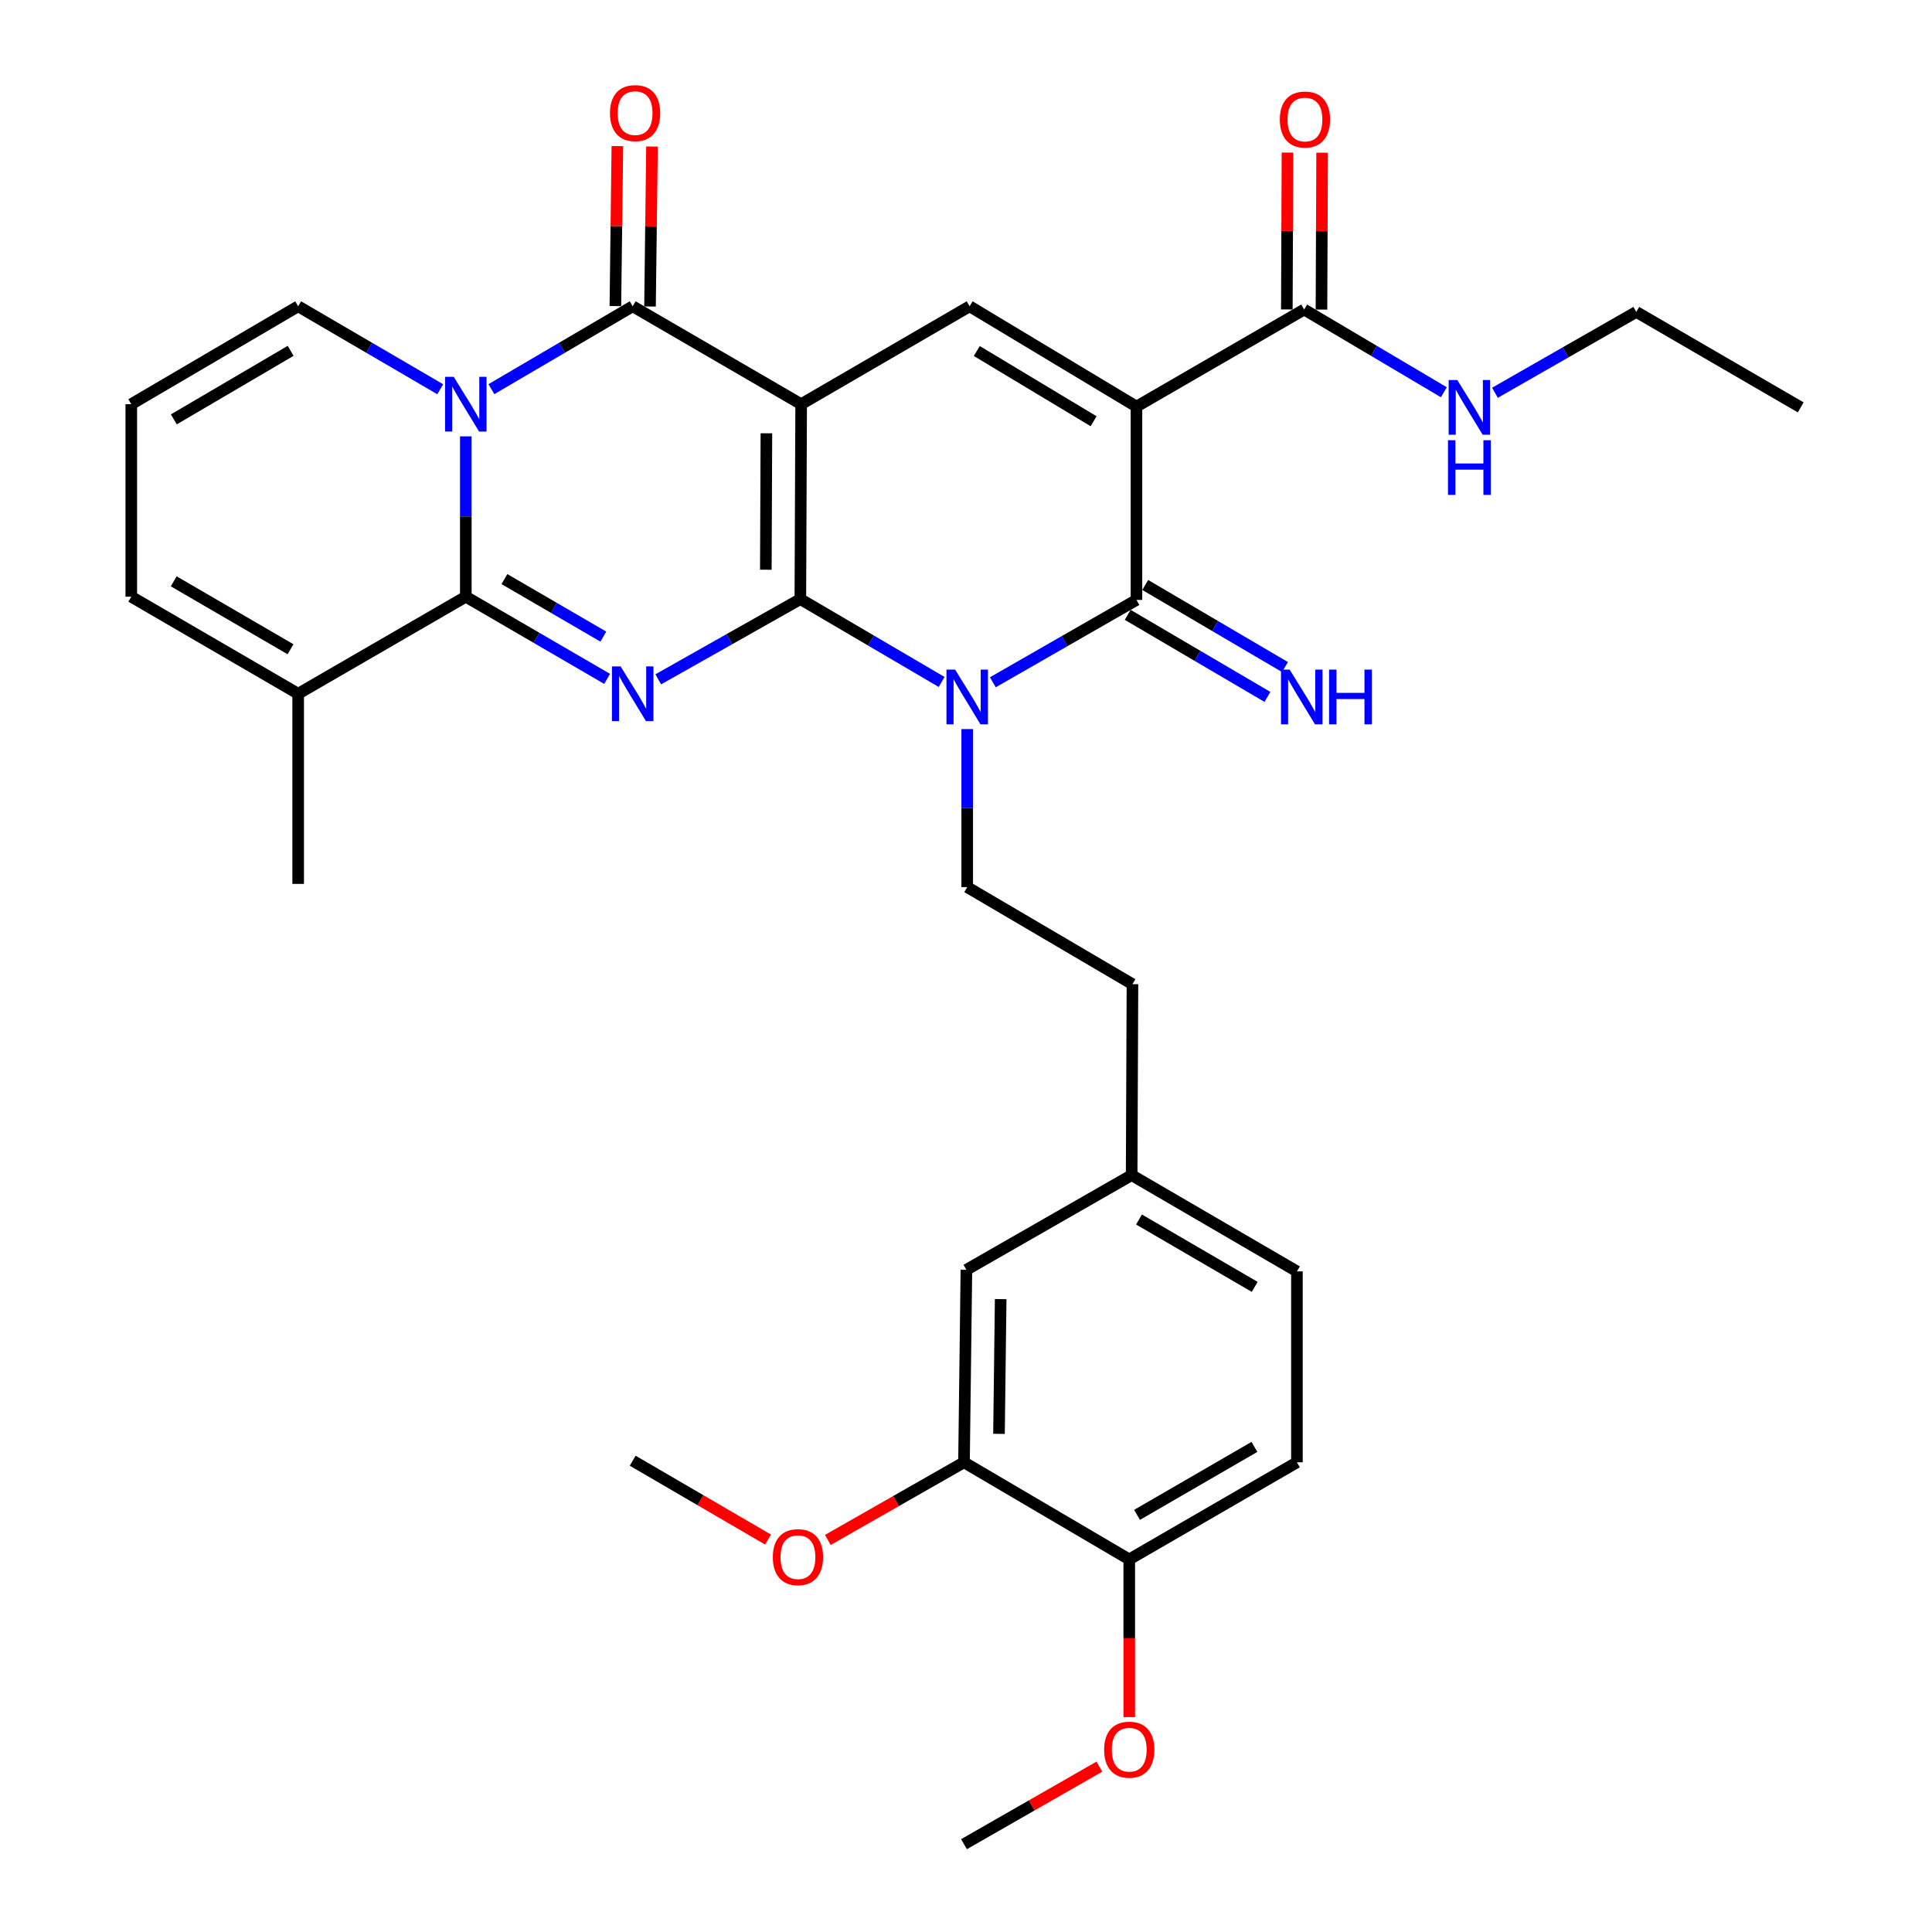 <?xml version='1.0' encoding='iso-8859-1'?>
<svg version='1.1' baseProfile='full'
              xmlns='http://www.w3.org/2000/svg'
                      xmlns:rdkit='http://www.rdkit.org/xml'
                      xmlns:xlink='http://www.w3.org/1999/xlink'
                  xml:space='preserve'
width='1000px' height='1000px' viewBox='0 0 1000 1000'>
<!-- END OF HEADER -->
<rect style='opacity:1.0;fill:#FFFFFF;stroke:none' width='1000' height='1000' x='0' y='0'> </rect>
<path class='bond-0' d='M 414.259,310.097 L 414.677,209.207' style='fill:none;fill-rule:evenodd;stroke:#000000;stroke-width:6px;stroke-linecap:butt;stroke-linejoin:miter;stroke-opacity:1' />
<path class='bond-0' d='M 396.395,294.889 L 396.687,224.266' style='fill:none;fill-rule:evenodd;stroke:#000000;stroke-width:6px;stroke-linecap:butt;stroke-linejoin:miter;stroke-opacity:1' />
<path class='bond-1' d='M 414.259,310.097 L 450.822,331.54' style='fill:none;fill-rule:evenodd;stroke:#000000;stroke-width:6px;stroke-linecap:butt;stroke-linejoin:miter;stroke-opacity:1' />
<path class='bond-1' d='M 450.822,331.54 L 487.384,352.984' style='fill:none;fill-rule:evenodd;stroke:#0000FF;stroke-width:6px;stroke-linecap:butt;stroke-linejoin:miter;stroke-opacity:1' />
<path class='bond-2' d='M 414.259,310.097 L 377.486,330.857' style='fill:none;fill-rule:evenodd;stroke:#000000;stroke-width:6px;stroke-linecap:butt;stroke-linejoin:miter;stroke-opacity:1' />
<path class='bond-2' d='M 377.486,330.857 L 340.713,351.618' style='fill:none;fill-rule:evenodd;stroke:#0000FF;stroke-width:6px;stroke-linecap:butt;stroke-linejoin:miter;stroke-opacity:1' />
<path class='bond-6' d='M 414.677,209.207 L 327.482,158.533' style='fill:none;fill-rule:evenodd;stroke:#000000;stroke-width:6px;stroke-linecap:butt;stroke-linejoin:miter;stroke-opacity:1' />
<path class='bond-8' d='M 414.677,209.207 L 501.872,158.533' style='fill:none;fill-rule:evenodd;stroke:#000000;stroke-width:6px;stroke-linecap:butt;stroke-linejoin:miter;stroke-opacity:1' />
<path class='bond-7' d='M 513.892,353.144 L 551.062,331.83' style='fill:none;fill-rule:evenodd;stroke:#0000FF;stroke-width:6px;stroke-linecap:butt;stroke-linejoin:miter;stroke-opacity:1' />
<path class='bond-7' d='M 551.062,331.83 L 588.231,310.515' style='fill:none;fill-rule:evenodd;stroke:#000000;stroke-width:6px;stroke-linecap:butt;stroke-linejoin:miter;stroke-opacity:1' />
<path class='bond-11' d='M 500.627,377.371 L 500.627,418.271' style='fill:none;fill-rule:evenodd;stroke:#0000FF;stroke-width:6px;stroke-linecap:butt;stroke-linejoin:miter;stroke-opacity:1' />
<path class='bond-11' d='M 500.627,418.271 L 500.627,459.17' style='fill:none;fill-rule:evenodd;stroke:#000000;stroke-width:6px;stroke-linecap:butt;stroke-linejoin:miter;stroke-opacity:1' />
<path class='bond-5' d='M 314.244,351.388 L 277.673,330.12' style='fill:none;fill-rule:evenodd;stroke:#0000FF;stroke-width:6px;stroke-linecap:butt;stroke-linejoin:miter;stroke-opacity:1' />
<path class='bond-5' d='M 277.673,330.12 L 241.103,308.852' style='fill:none;fill-rule:evenodd;stroke:#000000;stroke-width:6px;stroke-linecap:butt;stroke-linejoin:miter;stroke-opacity:1' />
<path class='bond-5' d='M 312.285,329.511 L 286.686,314.623' style='fill:none;fill-rule:evenodd;stroke:#0000FF;stroke-width:6px;stroke-linecap:butt;stroke-linejoin:miter;stroke-opacity:1' />
<path class='bond-5' d='M 286.686,314.623 L 261.087,299.735' style='fill:none;fill-rule:evenodd;stroke:#000000;stroke-width:6px;stroke-linecap:butt;stroke-linejoin:miter;stroke-opacity:1' />
<path class='bond-3' d='M 241.103,225.858 L 241.103,267.355' style='fill:none;fill-rule:evenodd;stroke:#0000FF;stroke-width:6px;stroke-linecap:butt;stroke-linejoin:miter;stroke-opacity:1' />
<path class='bond-3' d='M 241.103,267.355 L 241.103,308.852' style='fill:none;fill-rule:evenodd;stroke:#000000;stroke-width:6px;stroke-linecap:butt;stroke-linejoin:miter;stroke-opacity:1' />
<path class='bond-12' d='M 227.851,201.468 L 191.088,180.001' style='fill:none;fill-rule:evenodd;stroke:#0000FF;stroke-width:6px;stroke-linecap:butt;stroke-linejoin:miter;stroke-opacity:1' />
<path class='bond-12' d='M 191.088,180.001 L 154.326,158.533' style='fill:none;fill-rule:evenodd;stroke:#000000;stroke-width:6px;stroke-linecap:butt;stroke-linejoin:miter;stroke-opacity:1' />
<path class='bond-34' d='M 254.347,201.438 L 290.914,179.985' style='fill:none;fill-rule:evenodd;stroke:#0000FF;stroke-width:6px;stroke-linecap:butt;stroke-linejoin:miter;stroke-opacity:1' />
<path class='bond-34' d='M 290.914,179.985 L 327.482,158.533' style='fill:none;fill-rule:evenodd;stroke:#000000;stroke-width:6px;stroke-linecap:butt;stroke-linejoin:miter;stroke-opacity:1' />
<path class='bond-4' d='M 588.231,210.452 L 588.231,310.515' style='fill:none;fill-rule:evenodd;stroke:#000000;stroke-width:6px;stroke-linecap:butt;stroke-linejoin:miter;stroke-opacity:1' />
<path class='bond-9' d='M 588.231,210.452 L 675.028,160.206' style='fill:none;fill-rule:evenodd;stroke:#000000;stroke-width:6px;stroke-linecap:butt;stroke-linejoin:miter;stroke-opacity:1' />
<path class='bond-33' d='M 588.231,210.452 L 501.872,158.533' style='fill:none;fill-rule:evenodd;stroke:#000000;stroke-width:6px;stroke-linecap:butt;stroke-linejoin:miter;stroke-opacity:1' />
<path class='bond-33' d='M 566.04,218.028 L 505.589,181.685' style='fill:none;fill-rule:evenodd;stroke:#000000;stroke-width:6px;stroke-linecap:butt;stroke-linejoin:miter;stroke-opacity:1' />
<path class='bond-10' d='M 241.103,308.852 L 154.326,359.087' style='fill:none;fill-rule:evenodd;stroke:#000000;stroke-width:6px;stroke-linecap:butt;stroke-linejoin:miter;stroke-opacity:1' />
<path class='bond-14' d='M 336.445,158.645 L 336.96,117.244' style='fill:none;fill-rule:evenodd;stroke:#000000;stroke-width:6px;stroke-linecap:butt;stroke-linejoin:miter;stroke-opacity:1' />
<path class='bond-14' d='M 336.96,117.244 L 337.475,75.843' style='fill:none;fill-rule:evenodd;stroke:#FF0000;stroke-width:6px;stroke-linecap:butt;stroke-linejoin:miter;stroke-opacity:1' />
<path class='bond-14' d='M 318.519,158.422 L 319.034,117.021' style='fill:none;fill-rule:evenodd;stroke:#000000;stroke-width:6px;stroke-linecap:butt;stroke-linejoin:miter;stroke-opacity:1' />
<path class='bond-14' d='M 319.034,117.021 L 319.549,75.62' style='fill:none;fill-rule:evenodd;stroke:#FF0000;stroke-width:6px;stroke-linecap:butt;stroke-linejoin:miter;stroke-opacity:1' />
<path class='bond-13' d='M 583.692,318.244 L 619.858,339.481' style='fill:none;fill-rule:evenodd;stroke:#000000;stroke-width:6px;stroke-linecap:butt;stroke-linejoin:miter;stroke-opacity:1' />
<path class='bond-13' d='M 619.858,339.481 L 656.024,360.717' style='fill:none;fill-rule:evenodd;stroke:#0000FF;stroke-width:6px;stroke-linecap:butt;stroke-linejoin:miter;stroke-opacity:1' />
<path class='bond-13' d='M 592.77,302.785 L 628.936,324.022' style='fill:none;fill-rule:evenodd;stroke:#000000;stroke-width:6px;stroke-linecap:butt;stroke-linejoin:miter;stroke-opacity:1' />
<path class='bond-13' d='M 628.936,324.022 L 665.102,345.258' style='fill:none;fill-rule:evenodd;stroke:#0000FF;stroke-width:6px;stroke-linecap:butt;stroke-linejoin:miter;stroke-opacity:1' />
<path class='bond-19' d='M 683.992,160.243 L 684.16,119.644' style='fill:none;fill-rule:evenodd;stroke:#000000;stroke-width:6px;stroke-linecap:butt;stroke-linejoin:miter;stroke-opacity:1' />
<path class='bond-19' d='M 684.16,119.644 L 684.328,79.044' style='fill:none;fill-rule:evenodd;stroke:#FF0000;stroke-width:6px;stroke-linecap:butt;stroke-linejoin:miter;stroke-opacity:1' />
<path class='bond-19' d='M 666.065,160.169 L 666.233,119.57' style='fill:none;fill-rule:evenodd;stroke:#000000;stroke-width:6px;stroke-linecap:butt;stroke-linejoin:miter;stroke-opacity:1' />
<path class='bond-19' d='M 666.233,119.57 L 666.402,78.97' style='fill:none;fill-rule:evenodd;stroke:#FF0000;stroke-width:6px;stroke-linecap:butt;stroke-linejoin:miter;stroke-opacity:1' />
<path class='bond-21' d='M 675.028,160.206 L 711.182,181.617' style='fill:none;fill-rule:evenodd;stroke:#000000;stroke-width:6px;stroke-linecap:butt;stroke-linejoin:miter;stroke-opacity:1' />
<path class='bond-21' d='M 711.182,181.617 L 747.335,203.028' style='fill:none;fill-rule:evenodd;stroke:#0000FF;stroke-width:6px;stroke-linecap:butt;stroke-linejoin:miter;stroke-opacity:1' />
<path class='bond-17' d='M 154.326,359.087 L 67.947,308.852' style='fill:none;fill-rule:evenodd;stroke:#000000;stroke-width:6px;stroke-linecap:butt;stroke-linejoin:miter;stroke-opacity:1' />
<path class='bond-17' d='M 150.382,336.055 L 89.917,300.89' style='fill:none;fill-rule:evenodd;stroke:#000000;stroke-width:6px;stroke-linecap:butt;stroke-linejoin:miter;stroke-opacity:1' />
<path class='bond-28' d='M 154.326,359.087 L 154.326,457.507' style='fill:none;fill-rule:evenodd;stroke:#000000;stroke-width:6px;stroke-linecap:butt;stroke-linejoin:miter;stroke-opacity:1' />
<path class='bond-24' d='M 500.627,459.17 L 586.16,509.416' style='fill:none;fill-rule:evenodd;stroke:#000000;stroke-width:6px;stroke-linecap:butt;stroke-linejoin:miter;stroke-opacity:1' />
<path class='bond-35' d='M 154.326,158.533 L 67.947,209.207' style='fill:none;fill-rule:evenodd;stroke:#000000;stroke-width:6px;stroke-linecap:butt;stroke-linejoin:miter;stroke-opacity:1' />
<path class='bond-35' d='M 150.44,181.597 L 89.975,217.069' style='fill:none;fill-rule:evenodd;stroke:#000000;stroke-width:6px;stroke-linecap:butt;stroke-linejoin:miter;stroke-opacity:1' />
<path class='bond-15' d='M 498.964,756.889 L 500.209,657.245' style='fill:none;fill-rule:evenodd;stroke:#000000;stroke-width:6px;stroke-linecap:butt;stroke-linejoin:miter;stroke-opacity:1' />
<path class='bond-15' d='M 517.077,742.167 L 517.948,672.415' style='fill:none;fill-rule:evenodd;stroke:#000000;stroke-width:6px;stroke-linecap:butt;stroke-linejoin:miter;stroke-opacity:1' />
<path class='bond-26' d='M 498.964,756.889 L 463.726,776.983' style='fill:none;fill-rule:evenodd;stroke:#000000;stroke-width:6px;stroke-linecap:butt;stroke-linejoin:miter;stroke-opacity:1' />
<path class='bond-26' d='M 463.726,776.983 L 428.487,797.077' style='fill:none;fill-rule:evenodd;stroke:#FF0000;stroke-width:6px;stroke-linecap:butt;stroke-linejoin:miter;stroke-opacity:1' />
<path class='bond-36' d='M 498.964,756.889 L 584.496,807.145' style='fill:none;fill-rule:evenodd;stroke:#000000;stroke-width:6px;stroke-linecap:butt;stroke-linejoin:miter;stroke-opacity:1' />
<path class='bond-16' d='M 67.947,209.207 L 67.947,308.852' style='fill:none;fill-rule:evenodd;stroke:#000000;stroke-width:6px;stroke-linecap:butt;stroke-linejoin:miter;stroke-opacity:1' />
<path class='bond-18' d='M 584.496,807.145 L 671.293,756.889' style='fill:none;fill-rule:evenodd;stroke:#000000;stroke-width:6px;stroke-linecap:butt;stroke-linejoin:miter;stroke-opacity:1' />
<path class='bond-18' d='M 588.533,784.092 L 649.291,748.914' style='fill:none;fill-rule:evenodd;stroke:#000000;stroke-width:6px;stroke-linecap:butt;stroke-linejoin:miter;stroke-opacity:1' />
<path class='bond-27' d='M 584.496,807.145 L 584.496,847.96' style='fill:none;fill-rule:evenodd;stroke:#000000;stroke-width:6px;stroke-linecap:butt;stroke-linejoin:miter;stroke-opacity:1' />
<path class='bond-27' d='M 584.496,847.96 L 584.496,888.774' style='fill:none;fill-rule:evenodd;stroke:#FF0000;stroke-width:6px;stroke-linecap:butt;stroke-linejoin:miter;stroke-opacity:1' />
<path class='bond-20' d='M 500.209,657.245 L 585.741,608.244' style='fill:none;fill-rule:evenodd;stroke:#000000;stroke-width:6px;stroke-linecap:butt;stroke-linejoin:miter;stroke-opacity:1' />
<path class='bond-29' d='M 773.788,203.294 L 810.363,182.373' style='fill:none;fill-rule:evenodd;stroke:#0000FF;stroke-width:6px;stroke-linecap:butt;stroke-linejoin:miter;stroke-opacity:1' />
<path class='bond-29' d='M 810.363,182.373 L 846.939,161.451' style='fill:none;fill-rule:evenodd;stroke:#000000;stroke-width:6px;stroke-linecap:butt;stroke-linejoin:miter;stroke-opacity:1' />
<path class='bond-22' d='M 671.293,756.889 L 671.293,658.071' style='fill:none;fill-rule:evenodd;stroke:#000000;stroke-width:6px;stroke-linecap:butt;stroke-linejoin:miter;stroke-opacity:1' />
<path class='bond-23' d='M 585.741,608.244 L 586.16,509.416' style='fill:none;fill-rule:evenodd;stroke:#000000;stroke-width:6px;stroke-linecap:butt;stroke-linejoin:miter;stroke-opacity:1' />
<path class='bond-25' d='M 585.741,608.244 L 671.293,658.071' style='fill:none;fill-rule:evenodd;stroke:#000000;stroke-width:6px;stroke-linecap:butt;stroke-linejoin:miter;stroke-opacity:1' />
<path class='bond-25' d='M 589.552,631.209 L 649.438,666.088' style='fill:none;fill-rule:evenodd;stroke:#000000;stroke-width:6px;stroke-linecap:butt;stroke-linejoin:miter;stroke-opacity:1' />
<path class='bond-30' d='M 397.539,796.883 L 362.51,776.473' style='fill:none;fill-rule:evenodd;stroke:#FF0000;stroke-width:6px;stroke-linecap:butt;stroke-linejoin:miter;stroke-opacity:1' />
<path class='bond-30' d='M 362.51,776.473 L 327.482,756.063' style='fill:none;fill-rule:evenodd;stroke:#000000;stroke-width:6px;stroke-linecap:butt;stroke-linejoin:miter;stroke-opacity:1' />
<path class='bond-31' d='M 569.032,914.412 L 533.998,934.479' style='fill:none;fill-rule:evenodd;stroke:#FF0000;stroke-width:6px;stroke-linecap:butt;stroke-linejoin:miter;stroke-opacity:1' />
<path class='bond-31' d='M 533.998,934.479 L 498.964,954.545' style='fill:none;fill-rule:evenodd;stroke:#000000;stroke-width:6px;stroke-linecap:butt;stroke-linejoin:miter;stroke-opacity:1' />
<path class='bond-32' d='M 846.939,161.451 L 932.053,210.86' style='fill:none;fill-rule:evenodd;stroke:#000000;stroke-width:6px;stroke-linecap:butt;stroke-linejoin:miter;stroke-opacity:1' />
<path  class='atom-2' d='M 494.367 346.591
L 503.647 361.591
Q 504.567 363.071, 506.047 365.751
Q 507.527 368.431, 507.607 368.591
L 507.607 346.591
L 511.367 346.591
L 511.367 374.911
L 507.487 374.911
L 497.527 358.511
Q 496.367 356.591, 495.127 354.391
Q 493.927 352.191, 493.567 351.511
L 493.567 374.911
L 489.887 374.911
L 489.887 346.591
L 494.367 346.591
' fill='#0000FF'/>
<path  class='atom-3' d='M 321.222 344.927
L 330.502 359.927
Q 331.422 361.407, 332.902 364.087
Q 334.382 366.767, 334.462 366.927
L 334.462 344.927
L 338.222 344.927
L 338.222 373.247
L 334.342 373.247
L 324.382 356.847
Q 323.222 354.927, 321.982 352.727
Q 320.782 350.527, 320.422 349.847
L 320.422 373.247
L 316.742 373.247
L 316.742 344.927
L 321.222 344.927
' fill='#0000FF'/>
<path  class='atom-4' d='M 234.843 195.047
L 244.123 210.047
Q 245.043 211.527, 246.523 214.207
Q 248.003 216.887, 248.083 217.047
L 248.083 195.047
L 251.843 195.047
L 251.843 223.367
L 247.963 223.367
L 238.003 206.967
Q 236.843 205.047, 235.603 202.847
Q 234.403 200.647, 234.043 199.967
L 234.043 223.367
L 230.363 223.367
L 230.363 195.047
L 234.843 195.047
' fill='#0000FF'/>
<path  class='atom-14' d='M 667.523 346.591
L 676.803 361.591
Q 677.723 363.071, 679.203 365.751
Q 680.683 368.431, 680.763 368.591
L 680.763 346.591
L 684.523 346.591
L 684.523 374.911
L 680.643 374.911
L 670.683 358.511
Q 669.523 356.591, 668.283 354.391
Q 667.083 352.191, 666.723 351.511
L 666.723 374.911
L 663.043 374.911
L 663.043 346.591
L 667.523 346.591
' fill='#0000FF'/>
<path  class='atom-14' d='M 687.923 346.591
L 691.763 346.591
L 691.763 358.631
L 706.243 358.631
L 706.243 346.591
L 710.083 346.591
L 710.083 374.911
L 706.243 374.911
L 706.243 361.831
L 691.763 361.831
L 691.763 374.911
L 687.923 374.911
L 687.923 346.591
' fill='#0000FF'/>
<path  class='atom-15' d='M 315.727 58.55
Q 315.727 51.75, 319.087 47.95
Q 322.447 44.15, 328.727 44.15
Q 335.007 44.15, 338.367 47.95
Q 341.727 51.75, 341.727 58.55
Q 341.727 65.43, 338.327 69.35
Q 334.927 73.23, 328.727 73.23
Q 322.487 73.23, 319.087 69.35
Q 315.727 65.47, 315.727 58.55
M 328.727 70.03
Q 333.047 70.03, 335.367 67.15
Q 337.727 64.23, 337.727 58.55
Q 337.727 52.99, 335.367 50.19
Q 333.047 47.35, 328.727 47.35
Q 324.407 47.35, 322.047 50.15
Q 319.727 52.95, 319.727 58.55
Q 319.727 64.27, 322.047 67.15
Q 324.407 70.03, 328.727 70.03
' fill='#FF0000'/>
<path  class='atom-20' d='M 662.436 61.867
Q 662.436 55.067, 665.796 51.267
Q 669.156 47.467, 675.436 47.467
Q 681.716 47.467, 685.076 51.267
Q 688.436 55.067, 688.436 61.867
Q 688.436 68.747, 685.036 72.667
Q 681.636 76.547, 675.436 76.547
Q 669.196 76.547, 665.796 72.667
Q 662.436 68.787, 662.436 61.867
M 675.436 73.347
Q 679.756 73.347, 682.076 70.467
Q 684.436 67.547, 684.436 61.867
Q 684.436 56.307, 682.076 53.507
Q 679.756 50.667, 675.436 50.667
Q 671.116 50.667, 668.756 53.467
Q 666.436 56.267, 666.436 61.867
Q 666.436 67.587, 668.756 70.467
Q 671.116 73.347, 675.436 73.347
' fill='#FF0000'/>
<path  class='atom-22' d='M 754.3 196.7
L 763.58 211.7
Q 764.5 213.18, 765.98 215.86
Q 767.46 218.54, 767.54 218.7
L 767.54 196.7
L 771.3 196.7
L 771.3 225.02
L 767.42 225.02
L 757.46 208.62
Q 756.3 206.7, 755.06 204.5
Q 753.86 202.3, 753.5 201.62
L 753.5 225.02
L 749.82 225.02
L 749.82 196.7
L 754.3 196.7
' fill='#0000FF'/>
<path  class='atom-22' d='M 749.48 227.852
L 753.32 227.852
L 753.32 239.892
L 767.8 239.892
L 767.8 227.852
L 771.64 227.852
L 771.64 256.172
L 767.8 256.172
L 767.8 243.092
L 753.32 243.092
L 753.32 256.172
L 749.48 256.172
L 749.48 227.852
' fill='#0000FF'/>
<path  class='atom-27' d='M 400.014 805.98
Q 400.014 799.18, 403.374 795.38
Q 406.734 791.58, 413.014 791.58
Q 419.294 791.58, 422.654 795.38
Q 426.014 799.18, 426.014 805.98
Q 426.014 812.86, 422.614 816.78
Q 419.214 820.66, 413.014 820.66
Q 406.774 820.66, 403.374 816.78
Q 400.014 812.9, 400.014 805.98
M 413.014 817.46
Q 417.334 817.46, 419.654 814.58
Q 422.014 811.66, 422.014 805.98
Q 422.014 800.42, 419.654 797.62
Q 417.334 794.78, 413.014 794.78
Q 408.694 794.78, 406.334 797.58
Q 404.014 800.38, 404.014 805.98
Q 404.014 811.7, 406.334 814.58
Q 408.694 817.46, 413.014 817.46
' fill='#FF0000'/>
<path  class='atom-28' d='M 571.496 905.635
Q 571.496 898.835, 574.856 895.035
Q 578.216 891.235, 584.496 891.235
Q 590.776 891.235, 594.136 895.035
Q 597.496 898.835, 597.496 905.635
Q 597.496 912.515, 594.096 916.435
Q 590.696 920.315, 584.496 920.315
Q 578.256 920.315, 574.856 916.435
Q 571.496 912.555, 571.496 905.635
M 584.496 917.115
Q 588.816 917.115, 591.136 914.235
Q 593.496 911.315, 593.496 905.635
Q 593.496 900.075, 591.136 897.275
Q 588.816 894.435, 584.496 894.435
Q 580.176 894.435, 577.816 897.235
Q 575.496 900.035, 575.496 905.635
Q 575.496 911.355, 577.816 914.235
Q 580.176 917.115, 584.496 917.115
' fill='#FF0000'/>
</svg>
